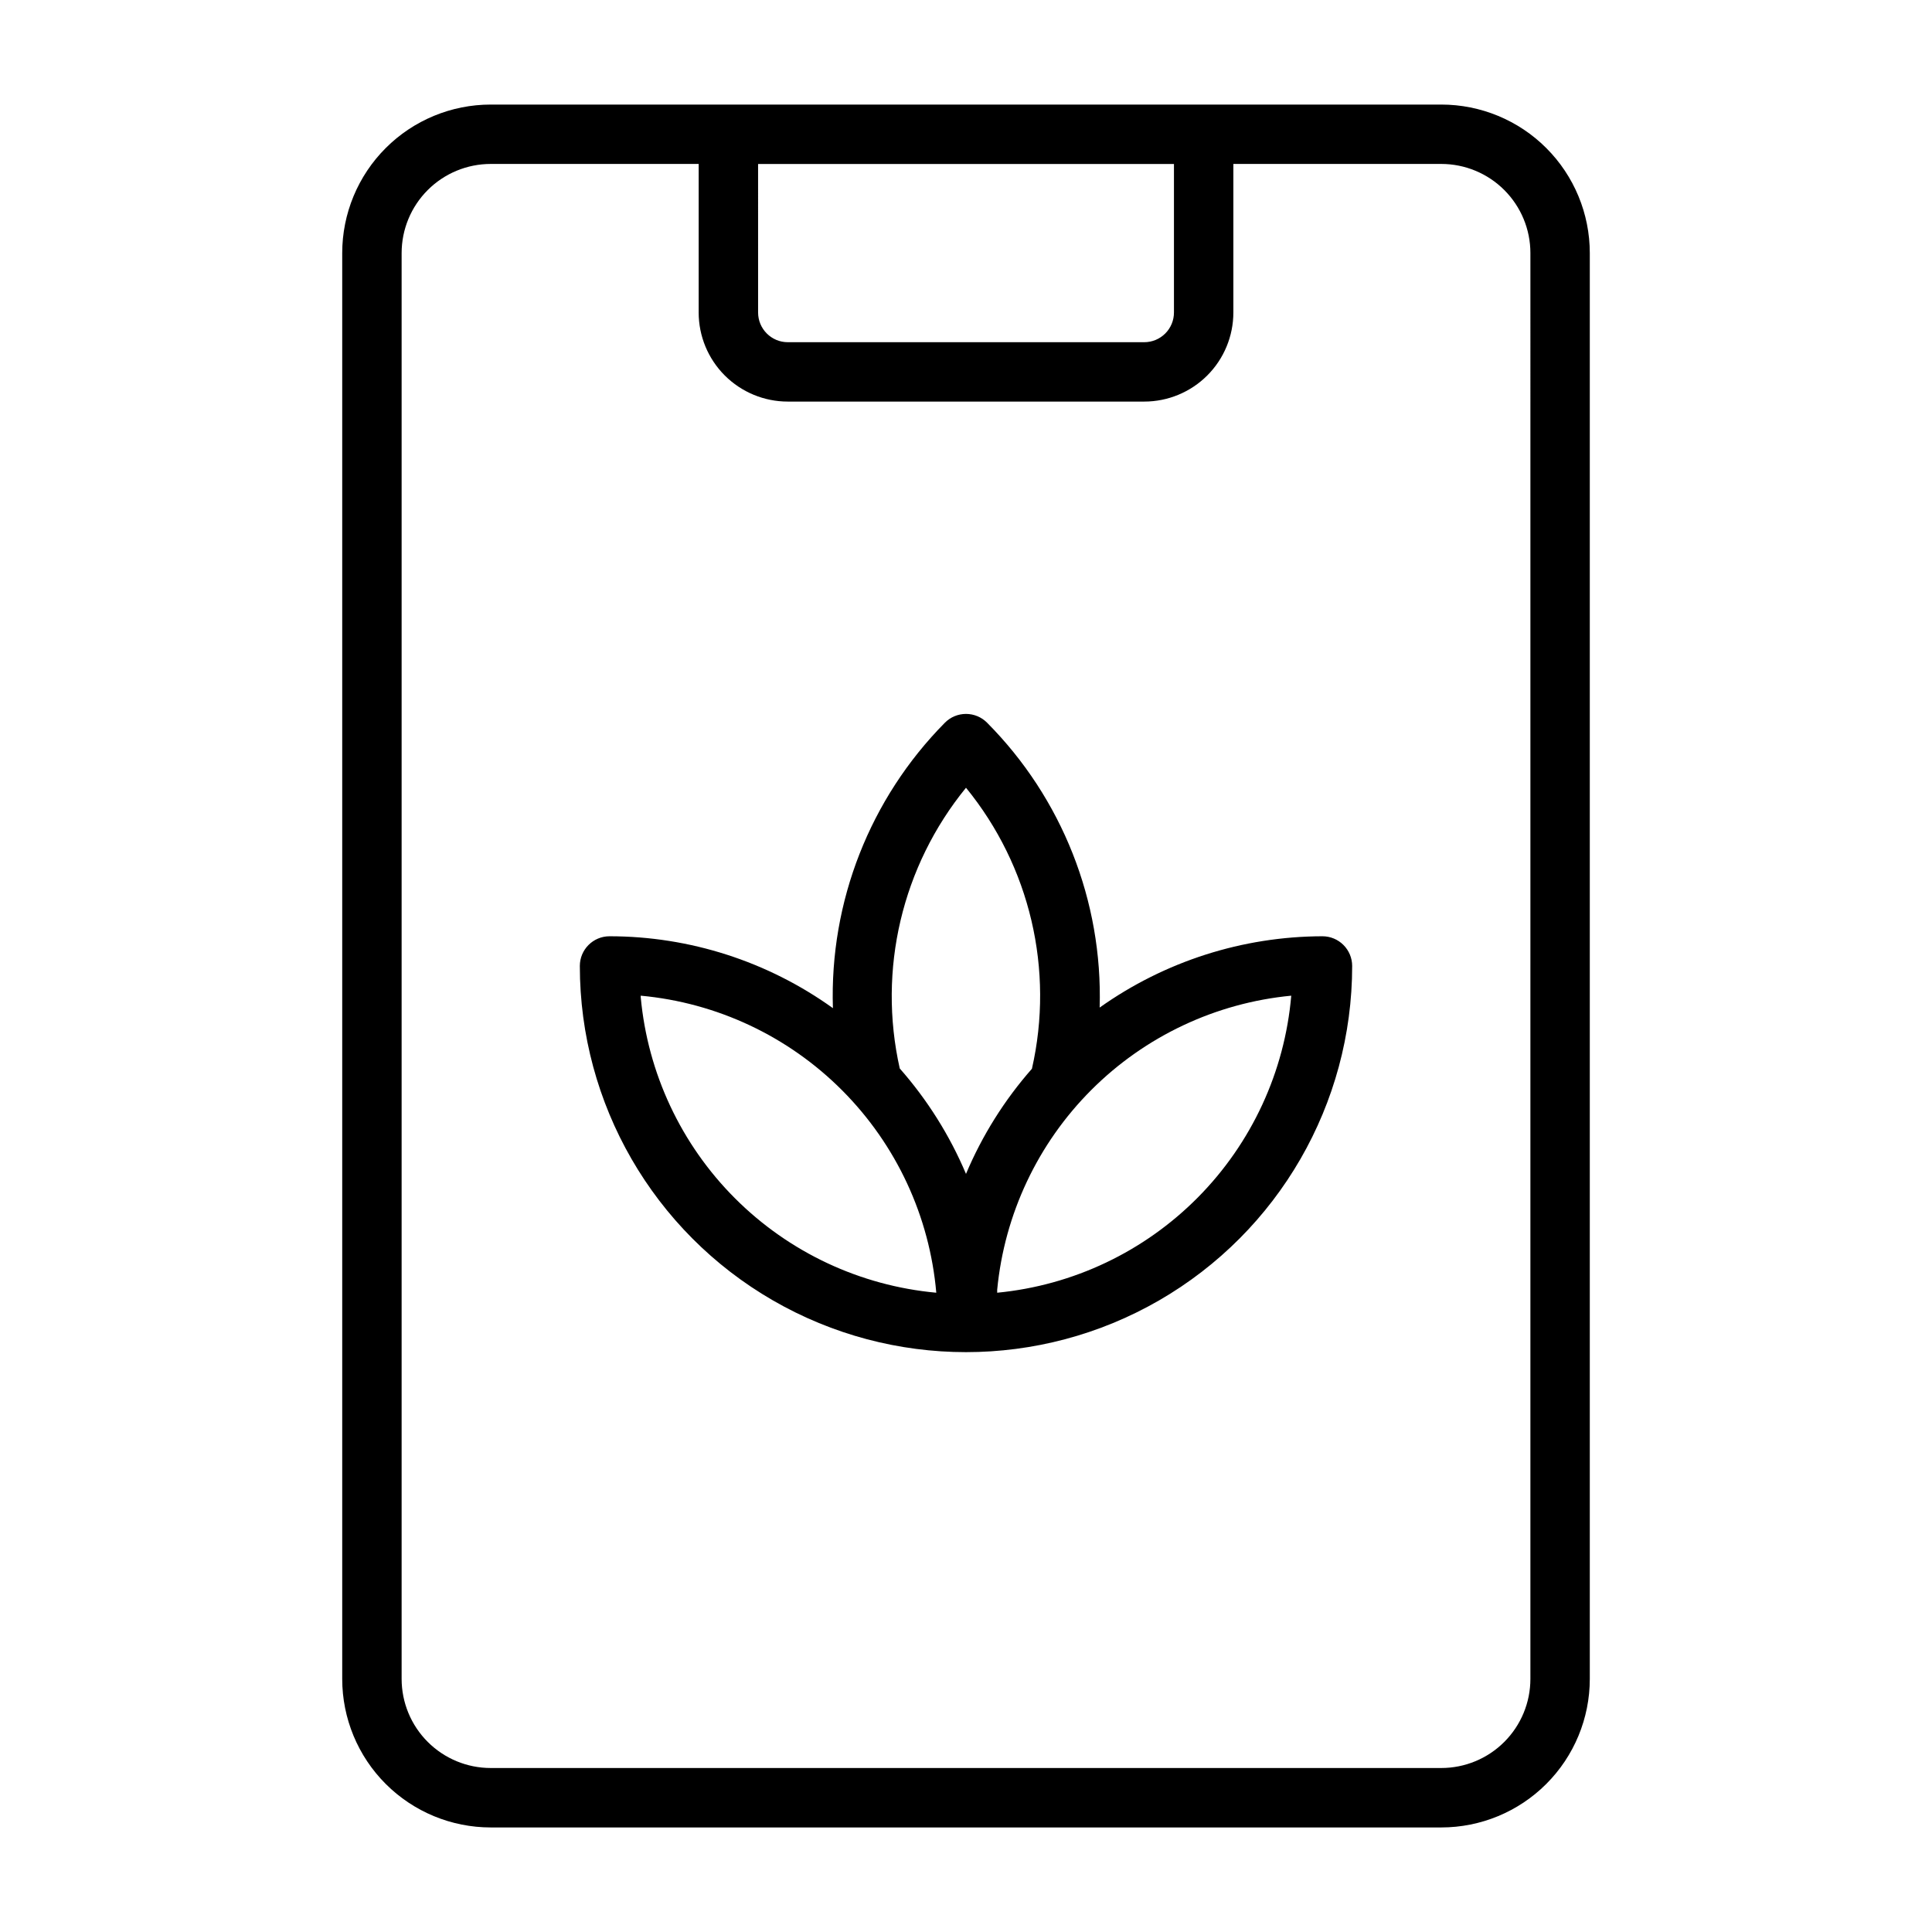 <?xml version="1.0" encoding="UTF-8"?>
<!-- Uploaded to: ICON Repo, www.iconrepo.com, Generator: ICON Repo Mixer Tools -->
<svg fill="#000000" width="800px" height="800px" version="1.1" viewBox="144 144 512 512" xmlns="http://www.w3.org/2000/svg">
 <g>
  <path d="m525.95 171.71h-251.9c-10.441 0-20.449 4.144-27.832 11.527-7.383 7.383-11.527 17.395-11.527 27.832v377.86c0 10.441 4.144 20.453 11.527 27.832 7.383 7.383 17.391 11.531 27.832 11.531h251.9c10.441 0 20.453-4.148 27.832-11.531 7.383-7.379 11.531-17.391 11.531-27.832v-377.86c0-10.438-4.148-20.449-11.531-27.832-7.379-7.383-17.391-11.527-27.832-11.527zm-181.05 15.742h110.21v39.359c0 2.09-0.828 4.09-2.305 5.566-1.477 1.477-3.477 2.309-5.566 2.309h-94.465c-4.348 0-7.871-3.527-7.871-7.875zm204.67 401.47c0 6.266-2.488 12.273-6.918 16.699-4.426 4.43-10.434 6.918-16.699 6.918h-251.9c-6.266 0-12.27-2.488-16.699-6.918-4.43-4.426-6.918-10.434-6.918-16.699v-377.86c0-6.266 2.488-12.27 6.918-16.699 4.43-4.43 10.434-6.918 16.699-6.918h55.105v39.359h-0.004c0 6.266 2.488 12.273 6.918 16.699 4.43 4.43 10.438 6.918 16.699 6.918h94.465c6.262 0 12.27-2.488 16.699-6.918 4.43-4.426 6.918-10.434 6.918-16.699v-39.359h55.105-0.004c6.266 0 12.273 2.488 16.699 6.918 4.43 4.43 6.918 10.434 6.918 16.699z"/>
  <path d="m494.46 392.12c-21.156 0.043-41.785 6.644-59.039 18.895 0.832-28.191-9.957-55.484-29.836-75.492-1.477-1.492-3.488-2.328-5.586-2.328-2.102 0-4.113 0.836-5.59 2.328-19.855 20.074-30.586 47.43-29.68 75.648-17.254-12.383-37.957-19.047-59.195-19.051-4.348 0-7.871 3.527-7.871 7.875 0 36.559 19.504 70.344 51.168 88.625 31.66 18.281 70.672 18.281 102.34 0 31.66-18.281 51.168-52.066 51.168-88.625 0-2.09-0.832-4.09-2.309-5.566-1.473-1.477-3.477-2.309-5.566-2.309zm-94.461-39.359c16.988 20.805 23.438 48.281 17.473 74.469-7.289 8.289-13.191 17.699-17.473 27.867-4.309-10.199-10.238-19.637-17.555-27.945-5.879-26.176 0.59-53.602 17.555-74.391zm-86.199 55.105c20.211 1.859 39.125 10.762 53.441 25.152 14.316 14.387 23.125 33.348 24.883 53.566-20.148-1.848-39.016-10.691-53.324-25-14.309-14.309-23.152-33.176-25-53.324zm94.465 77.934c1.918-20.02 10.746-38.746 24.965-52.969 14.223-14.219 32.949-23.047 52.965-24.965-1.742 20.16-10.496 39.07-24.73 53.449-14.238 14.383-33.059 23.324-53.199 25.27z"/>
 </g>
</svg>